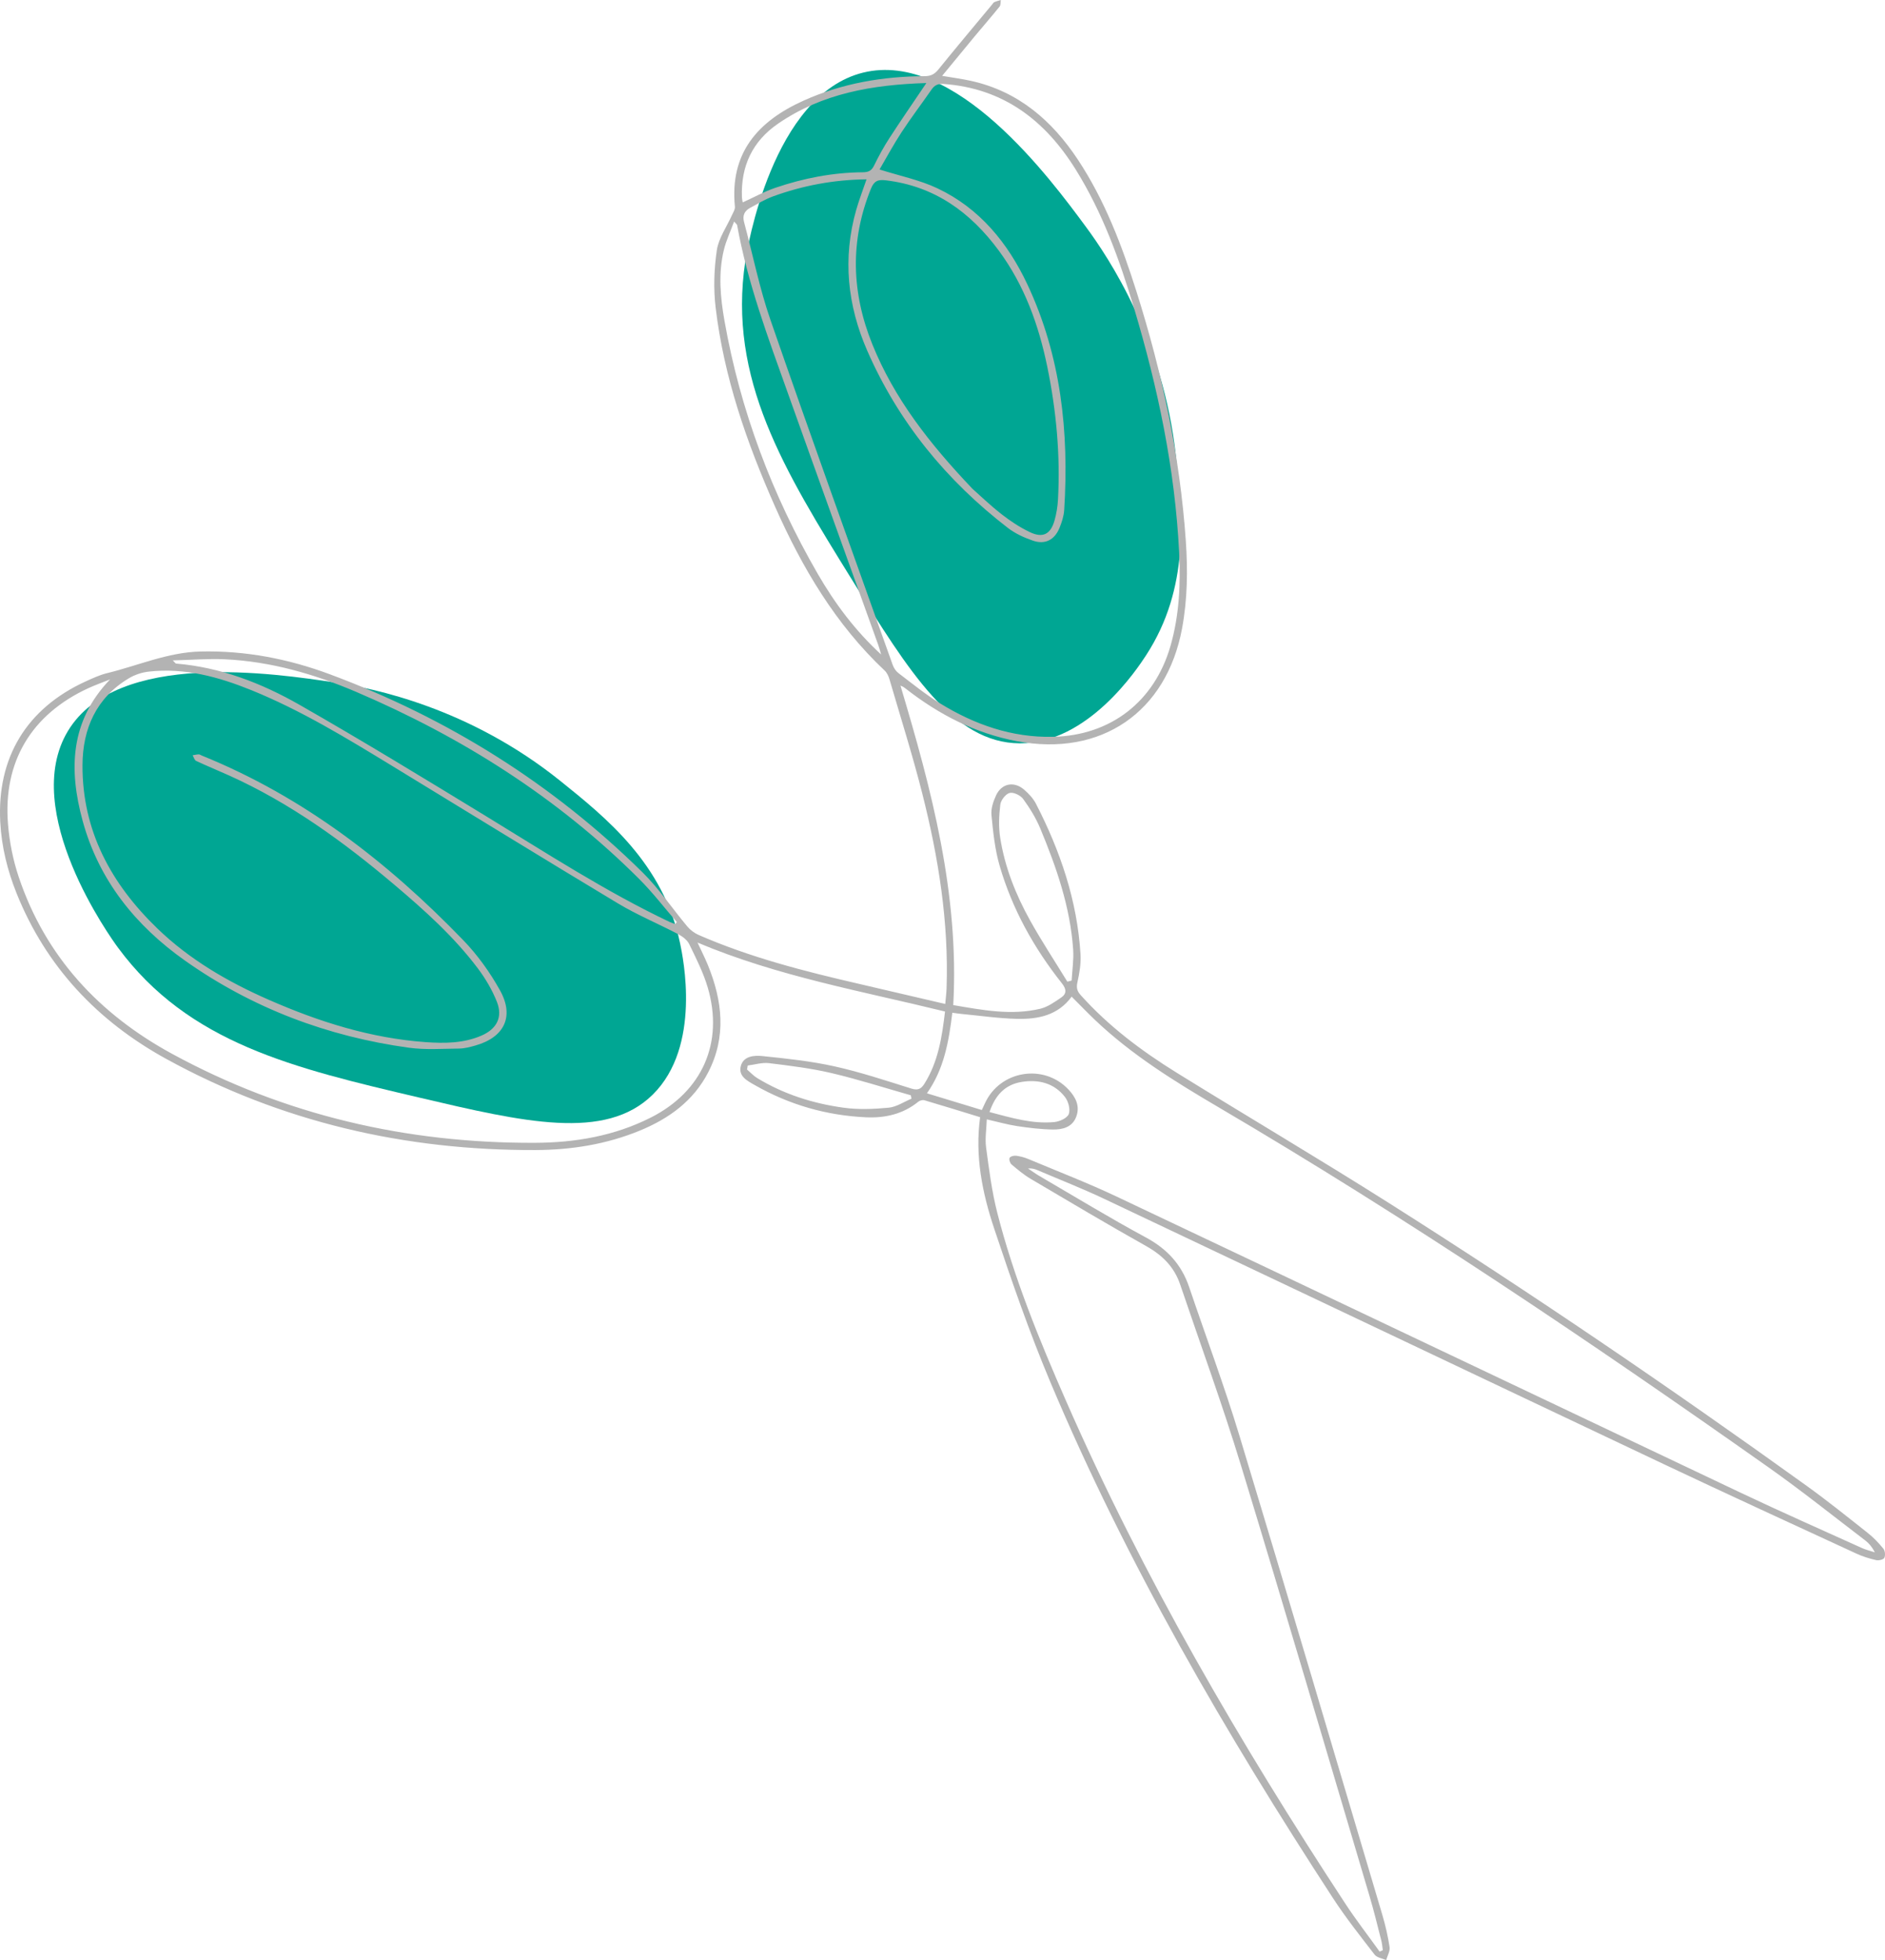 <svg xmlns="http://www.w3.org/2000/svg" id="Layer_2" data-name="Layer 2" width="950.332" height="988.024" viewBox="0 0 950.332 988.024"><defs><style>
      .cls-1 {
        fill: #b3b3b3;
      }

      .cls-1, .cls-2 {
        stroke-width: 0px;
      }

      .cls-2 {
        fill: #00a693;
      }
    </style></defs><g id="Layer_1-2" data-name="Layer 1"><g><path class="cls-2" d="m34.268,368.437c-24.45,40.444,21.674,104.438,25.205,109.222,35.659,48.313,88.493,60.712,151.994,75.615,52.44,12.307,93.767,22.006,117.624-1.528,24.679-24.345,15.281-69.08,13.748-76.379-8.401-39.991-37.254-63.176-60.339-81.726-45.978-36.945-94.095-46.677-113.805-49.646-29.936-4.509-109.665-16.519-134.427,24.441Z"></path><path class="cls-2" d="m435.156,36.598c-45.888,11.31-58.523,89.174-59.409,95.054-8.948,59.377,19.644,105.504,54.008,160.944,28.378,45.783,50.743,81.864,84.253,82.092,34.665.236,59.653-38.041,63.73-44.287,22.338-34.218,18.329-71.015,15.122-100.455-6.387-58.635-33.529-99.541-45.367-115.577-17.979-24.356-65.864-89.226-112.337-77.772Z"></path><path class="cls-1" d="m474.991,38.241c5.486.943,10.186,1.542,14.788,2.577,23.675,5.326,40.591,19.936,53.628,39.632,13.602,20.551,22.239,43.371,29.61,66.683,12.929,40.893,21.839,82.617,24.817,125.481,1.023,14.727.833,29.442-1.866,44.031-7.847,42.407-40.858,64.963-83.333,56.959-20.91-3.94-39.208-13.394-55.852-26.364-.772-.602-1.54-1.21-2.815-1.655,15.718,52.475,29.711,105.17,26.616,161.047,14.68,2.495,29.188,5.327,43.87,1.849,3.744-.887,7.212-3.392,10.498-5.613,2.882-1.948,2.74-4.277.412-7.211-14.136-17.817-25.062-37.471-31.416-59.34-2.388-8.217-3.266-16.941-4.102-25.505-.315-3.228.933-6.889,2.348-9.944,2.764-5.964,8.979-7.208,14.01-2.923,2.375,2.022,4.684,4.481,6.094,7.219,12.273,23.835,20.788,48.857,22.445,75.813.287,4.671-.514,9.521-1.552,14.12-.63,2.79-.171,4.485,1.653,6.518,14.025,15.638,30.639,28.113,48.363,39.089,35.589,22.039,71.662,43.307,107.028,65.693,71.618,45.332,141.689,92.986,210.499,142.481,10.543,7.584,20.682,15.738,30.87,23.802,2.92,2.311,5.562,5.065,7.908,7.959.859,1.059,1.083,3.41.483,4.617-.441.887-2.827,1.444-4.117,1.149-3.356-.769-6.723-1.793-9.846-3.234-32.368-14.943-64.78-29.797-97.005-45.042-94.073-44.506-188.047-89.221-282.118-133.732-11.082-5.244-22.521-9.735-33.806-14.547-1.432-.61-2.935-1.053-4.827-.854,1.936,1.278,3.816,2.653,5.817,3.819,17.836,10.391,35.472,21.158,53.631,30.953,10.69,5.766,17.967,13.658,21.814,25.048,8.45,25.02,17.737,49.784,25.386,75.044,24.309,80.278,48.042,160.73,71.924,241.136,1.6,5.385,2.882,10.907,3.717,16.455.31,2.058-1.093,4.373-1.715,6.571-1.98-.889-4.657-1.24-5.827-2.754-7.226-9.356-14.595-18.66-21.037-28.554-54.112-83.107-103.957-168.608-142.506-260.198-10.622-25.237-19.586-51.222-28.252-77.216-5.987-17.956-9.783-36.565-7.094-56.166-9.414-2.884-18.74-5.787-28.112-8.537-.888-.26-2.306.13-3.056.739-7.73,6.272-16.77,8.297-26.389,7.851-19.944-.923-38.689-6.312-56.036-16.224-3.646-2.083-8.482-4.459-7.045-9.67,1.398-5.071,6.837-5.387,10.923-4.966,12.157,1.254,24.396,2.546,36.301,5.185,13.078,2.899,25.866,7.168,38.677,11.171,3.288,1.027,4.937.326,6.659-2.418,6.978-11.117,8.86-23.588,10.384-36.394-41.87-10.293-84.178-17.658-124.771-34.749,2.036,4.398,3.777,7.799,5.213,11.324,7.319,17.968,9.439,36.04.195,54.015-7.442,14.471-19.824,23.393-34.496,29.432-16.794,6.912-34.483,9.728-52.49,9.801-65.916.267-128.417-14.146-186.332-45.968-34.557-18.988-60.548-46.422-75.424-83.51-4.599-11.465-7.531-23.362-8.199-35.731-1.757-32.575,13.261-57.37,42.98-70.969,3.535-1.617,7.133-3.297,10.882-4.208,15.643-3.802,30.567-10.508,47.064-10.903,22.583-.541,44.328,3.689,65.307,11.499,59.523,22.158,112.296,55.221,157.575,99.834,8.37,8.247,14.999,18.25,22.601,27.3,1.496,1.78,3.585,3.335,5.718,4.265,26.067,11.366,53.484,18.335,81.084,24.696,14.198,3.272,28.381,6.613,43.207,10.071.259-3.035.584-5.538.669-8.049,1.124-33.203-4.08-65.672-12.167-97.687-4.911-19.441-10.973-38.593-16.601-57.851-.466-1.593-1.249-3.339-2.423-4.443-24.772-23.299-41.637-51.898-55.257-82.61-14.279-32.197-25.821-65.31-29.993-100.472-1.125-9.479-.789-19.375.611-28.821.907-6.116,4.982-11.756,7.597-17.628.62-1.391,1.661-2.913,1.525-4.276-2.707-27.077,11.568-43.126,34.581-53.491,19.414-8.744,39.935-12.25,61.095-12.342,3.065-.013,4.968-.981,6.883-3.348,8.897-10.998,18.009-21.821,27.047-32.705.369-.444.68-1.049,1.16-1.265,1.044-.47,2.179-.737,3.277-1.087-.181,1.121.015,2.546-.604,3.315-4.073,5.059-8.351,9.952-12.504,14.947-5.346,6.429-10.637,12.904-16.462,19.979ZM55.483,342.469c-3.68,1.478-7.433,2.797-11.029,4.458-28.613,13.212-42.963,37.049-40.424,68.448.726,8.978,2.529,18.1,5.391,26.635,13.485,40.216,40.645,69.196,77.264,89.145,56.961,31.031,118.386,45.175,183.093,44.898,20.203-.086,39.979-3.45,58.319-12.726,25.905-13.102,36.908-37.717,28.709-65.567-2.221-7.545-5.87-14.71-9.32-21.829-1.011-2.086-3.349-3.876-5.497-5.004-10.092-5.299-20.704-9.697-30.449-15.55-38.105-22.886-75.941-46.218-113.899-69.348-22.93-13.972-45.853-27.976-70.841-38.113-16.623-6.744-33.691-11.416-51.864-9.372-3.454.389-7.091,1.61-10.064,3.406-16.392,9.904-23.205,25.363-23.282,43.768-.138,33.09,14.447,59.782,37.692,82.243,16.299,15.749,35.624,26.964,56.247,36.007,25.267,11.079,51.336,19.35,79.053,21.331,9.541.682,19.103.613,28.123-3.276,7.777-3.353,10.883-9.357,7.769-17.153-2.373-5.94-5.745-11.671-9.604-16.794-12.06-16.012-26.936-29.325-42.168-42.207-25.549-21.608-52.494-41.146-83.191-54.975-5.526-2.49-11.146-4.775-16.63-7.352-.849-.399-1.197-1.865-1.776-2.838,1.032-.162,2.061-.422,3.096-.445.529-.012,1.066.402,1.601.619,51.155,20.705,93.716,53.691,131.694,92.973,7.234,7.483,13.53,16.258,18.594,25.362,7.34,13.195,2.128,23.694-12.444,27.803-2.628.741-5.367,1.489-8.063,1.519-8.495.092-17.116.731-25.47-.422-40.997-5.654-78.852-19.908-112.729-43.822-25.007-17.653-43.53-40.558-51.722-70.54-7.006-25.641-6.454-50.149,13.821-71.283Zm640.069,641.271c.537-.235,1.074-.47,1.611-.705-.249-1.628-.363-3.29-.77-4.877-1.903-7.41-3.693-14.857-5.872-22.188-21.507-72.373-42.759-144.824-64.792-217.037-9.386-30.761-20.432-61.017-30.752-91.492-2.973-8.778-8.908-14.713-17.007-19.262-19.623-11.023-38.981-22.519-58.36-33.97-3.454-2.041-6.584-4.674-9.662-7.272-.775-.654-1.361-2.547-.96-3.294.408-.761,2.195-1.228,3.281-1.085,2.122.28,4.266.862,6.244,1.691,14.906,6.249,30.017,12.076,44.615,18.984,105.027,49.694,209.924,99.662,314.922,149.418,20.083,9.517,40.42,18.497,60.668,27.663,2.068.936,4.328,1.45,6.499,2.16-1.343-2.574-2.873-4.492-4.766-5.935-16.296-12.427-32.318-25.25-49.057-37.056-90.261-63.661-181.801-125.378-277.091-181.375-22.027-12.944-43.8-26.393-62.448-44.175-3.832-3.654-7.502-7.477-11.583-11.557-6.918,9.475-16.964,11.424-27.423,11.191-9.346-.208-18.668-1.588-27.998-2.47-1.527-.144-3.044-.39-4.733-.61-1.769,14.489-4.149,28.335-12.798,40.607,9.652,2.938,18.576,5.654,27.673,8.423.637-1.377,1.113-2.397,1.581-3.42,7.526-16.473,29.547-20.163,42.029-6.989,3.65,3.853,6.007,8.343,4.001,13.758-1.972,5.323-6.865,6.54-11.707,6.474-6.023-.082-12.071-.81-18.04-1.709-4.944-.744-9.79-2.141-15.363-3.403-.169,4.99-.957,9.653-.354,14.129,1.48,10.991,2.868,22.082,5.601,32.799,8.373,32.834,21.185,64.123,34.747,95.083,38.926,88.859,87.625,172.31,140.745,253.289,5.439,8.291,11.531,16.153,17.32,24.214ZM436.861,90.396c-16.59.19-32.102,3.139-47.12,8.585-4.026,1.46-7.762,3.755-11.559,5.799-2.855,1.537-3.952,3.858-3.054,7.192,4.424,16.432,7.74,33.24,13.294,49.276,20.126,58.108,40.981,115.964,61.629,173.891.549,1.54,1.603,3.163,2.885,4.136,6.894,5.227,13.639,10.742,20.986,15.262,17.395,10.703,36.191,17.316,56.925,16.866,29.093-.631,51.158-17.735,59.235-45.721,4.462-15.46,5.174-31.312,4.382-47.234-2.093-42.071-10.698-82.982-22.755-123.214-7.308-24.385-15.948-48.279-29.538-70.021-15.397-24.635-36.399-40.693-66.382-42.886-2.836-.207-4.586.554-6.149,2.812-5.012,7.237-10.362,14.247-15.177,21.61-4.119,6.297-7.681,12.958-11.037,18.685,10.216,3.246,20.252,5.266,29.231,9.521,21.261,10.075,35.479,27.531,45.286,48.381,16.958,36.055,21.06,74.412,18.576,113.719-.196,3.097-1.215,6.256-2.416,9.152-2.474,5.963-7.253,8.42-13.312,6.339-4.44-1.525-8.955-3.577-12.647-6.42-30.991-23.863-55.144-53.337-70.883-89.25-10.038-22.903-12.554-46.722-5.595-71.09,1.421-4.975,3.301-9.819,5.196-15.39Zm53.415,155.991c3.601,3.18,8.912,8.313,14.7,12.836,4.402,3.44,9.177,6.591,14.205,8.996,6.547,3.132,10.462,1.125,12.453-5.821.985-3.437,1.565-7.067,1.757-10.641,1.211-22.473-.855-44.71-5.364-66.727-4.33-21.141-11.513-41.138-24.459-58.686-14.308-19.395-32.468-32.587-57.113-35.467-3.904-.456-5.795.377-7.352,4.214-10.674,26.296-9.816,52.424.69,78.457,10.992,27.239,28.677,49.915,50.484,72.841Zm-403.164,86.505c1.247,1.247,1.418,1.576,1.615,1.592,22.483,1.863,43.127,9.85,62.363,20.833,31.674,18.086,62.825,37.102,93.968,56.1,30.415,18.553,60.299,38,92.567,53.323.895.425,1.861.699,2.795,1.043.263-.332.526-.663.789-.995-6.31-7.278-12.199-14.978-19-21.764-41.096-41.008-89.276-71.45-142.447-94.185-21.207-9.067-43.254-15.431-66.461-16.516-8.363-.391-16.777.329-26.188.569Zm357.11-2.985c-.476-1.599-.877-3.225-1.44-4.793-15.17-42.256-30.438-84.476-45.51-126.767-9.934-27.872-20.377-55.605-25.655-84.891-.057-.318-.463-.573-1.51-1.799-1.91,5.192-4.015,9.602-5.148,14.249-2.895,11.874-1.812,23.871.277,35.713,8.01,45.393,24.051,87.877,47.094,127.735,8.627,14.922,18.911,28.638,31.892,40.554Zm22.812-288.054c-27.16.846-52.477,5.18-74.751,20.462-12.935,8.875-18.816,21.445-18.242,37.072.038,1.026.317,2.044.412,2.626,5.685-2.577,10.888-5.459,16.431-7.346,14.274-4.861,28.989-7.716,44.122-7.831,2.82-.021,4.385-.765,5.661-3.386,2.33-4.785,4.917-9.482,7.81-13.947,5.857-9.041,11.99-17.902,18.557-27.65Zm71.074,452.968c.721-.184,1.443-.369,2.164-.553.287-5.204,1.116-10.444.767-15.605-1.45-21.427-8.419-41.452-16.584-61.067-2.188-5.257-5.263-10.252-8.623-14.863-1.336-1.833-4.866-3.537-6.823-3.04-2.006.509-4.429,3.645-4.699,5.871-.667,5.503-.92,11.254-.063,16.705,2.327,14.805,7.822,28.652,15.072,41.683,5.852,10.518,12.497,20.596,18.79,30.869Zm-161.134,42.265c-.118.674-.236,1.348-.354,2.022,1.697,1.45,3.235,3.162,5.118,4.308,13.4,8.156,28.125,12.816,43.514,14.93,7.467,1.026,15.238.721,22.774.003,3.942-.376,7.674-2.951,11.501-4.533-.111-.573-.222-1.146-.333-1.72-13.299-3.777-26.488-8.022-39.932-11.179-10.346-2.43-20.983-3.732-31.554-5.024-3.477-.425-7.15.75-10.733,1.194Zm121.899,23.46c11.055,2.899,21.591,6.112,32.69,5.042,2.647-.255,6.527-2.024,7.267-4.041.87-2.374-.226-6.425-1.93-8.611-5.454-6.997-13.231-8.926-21.735-7.593-8.398,1.317-13.41,6.642-16.291,15.202Z"></path></g></g></svg>
